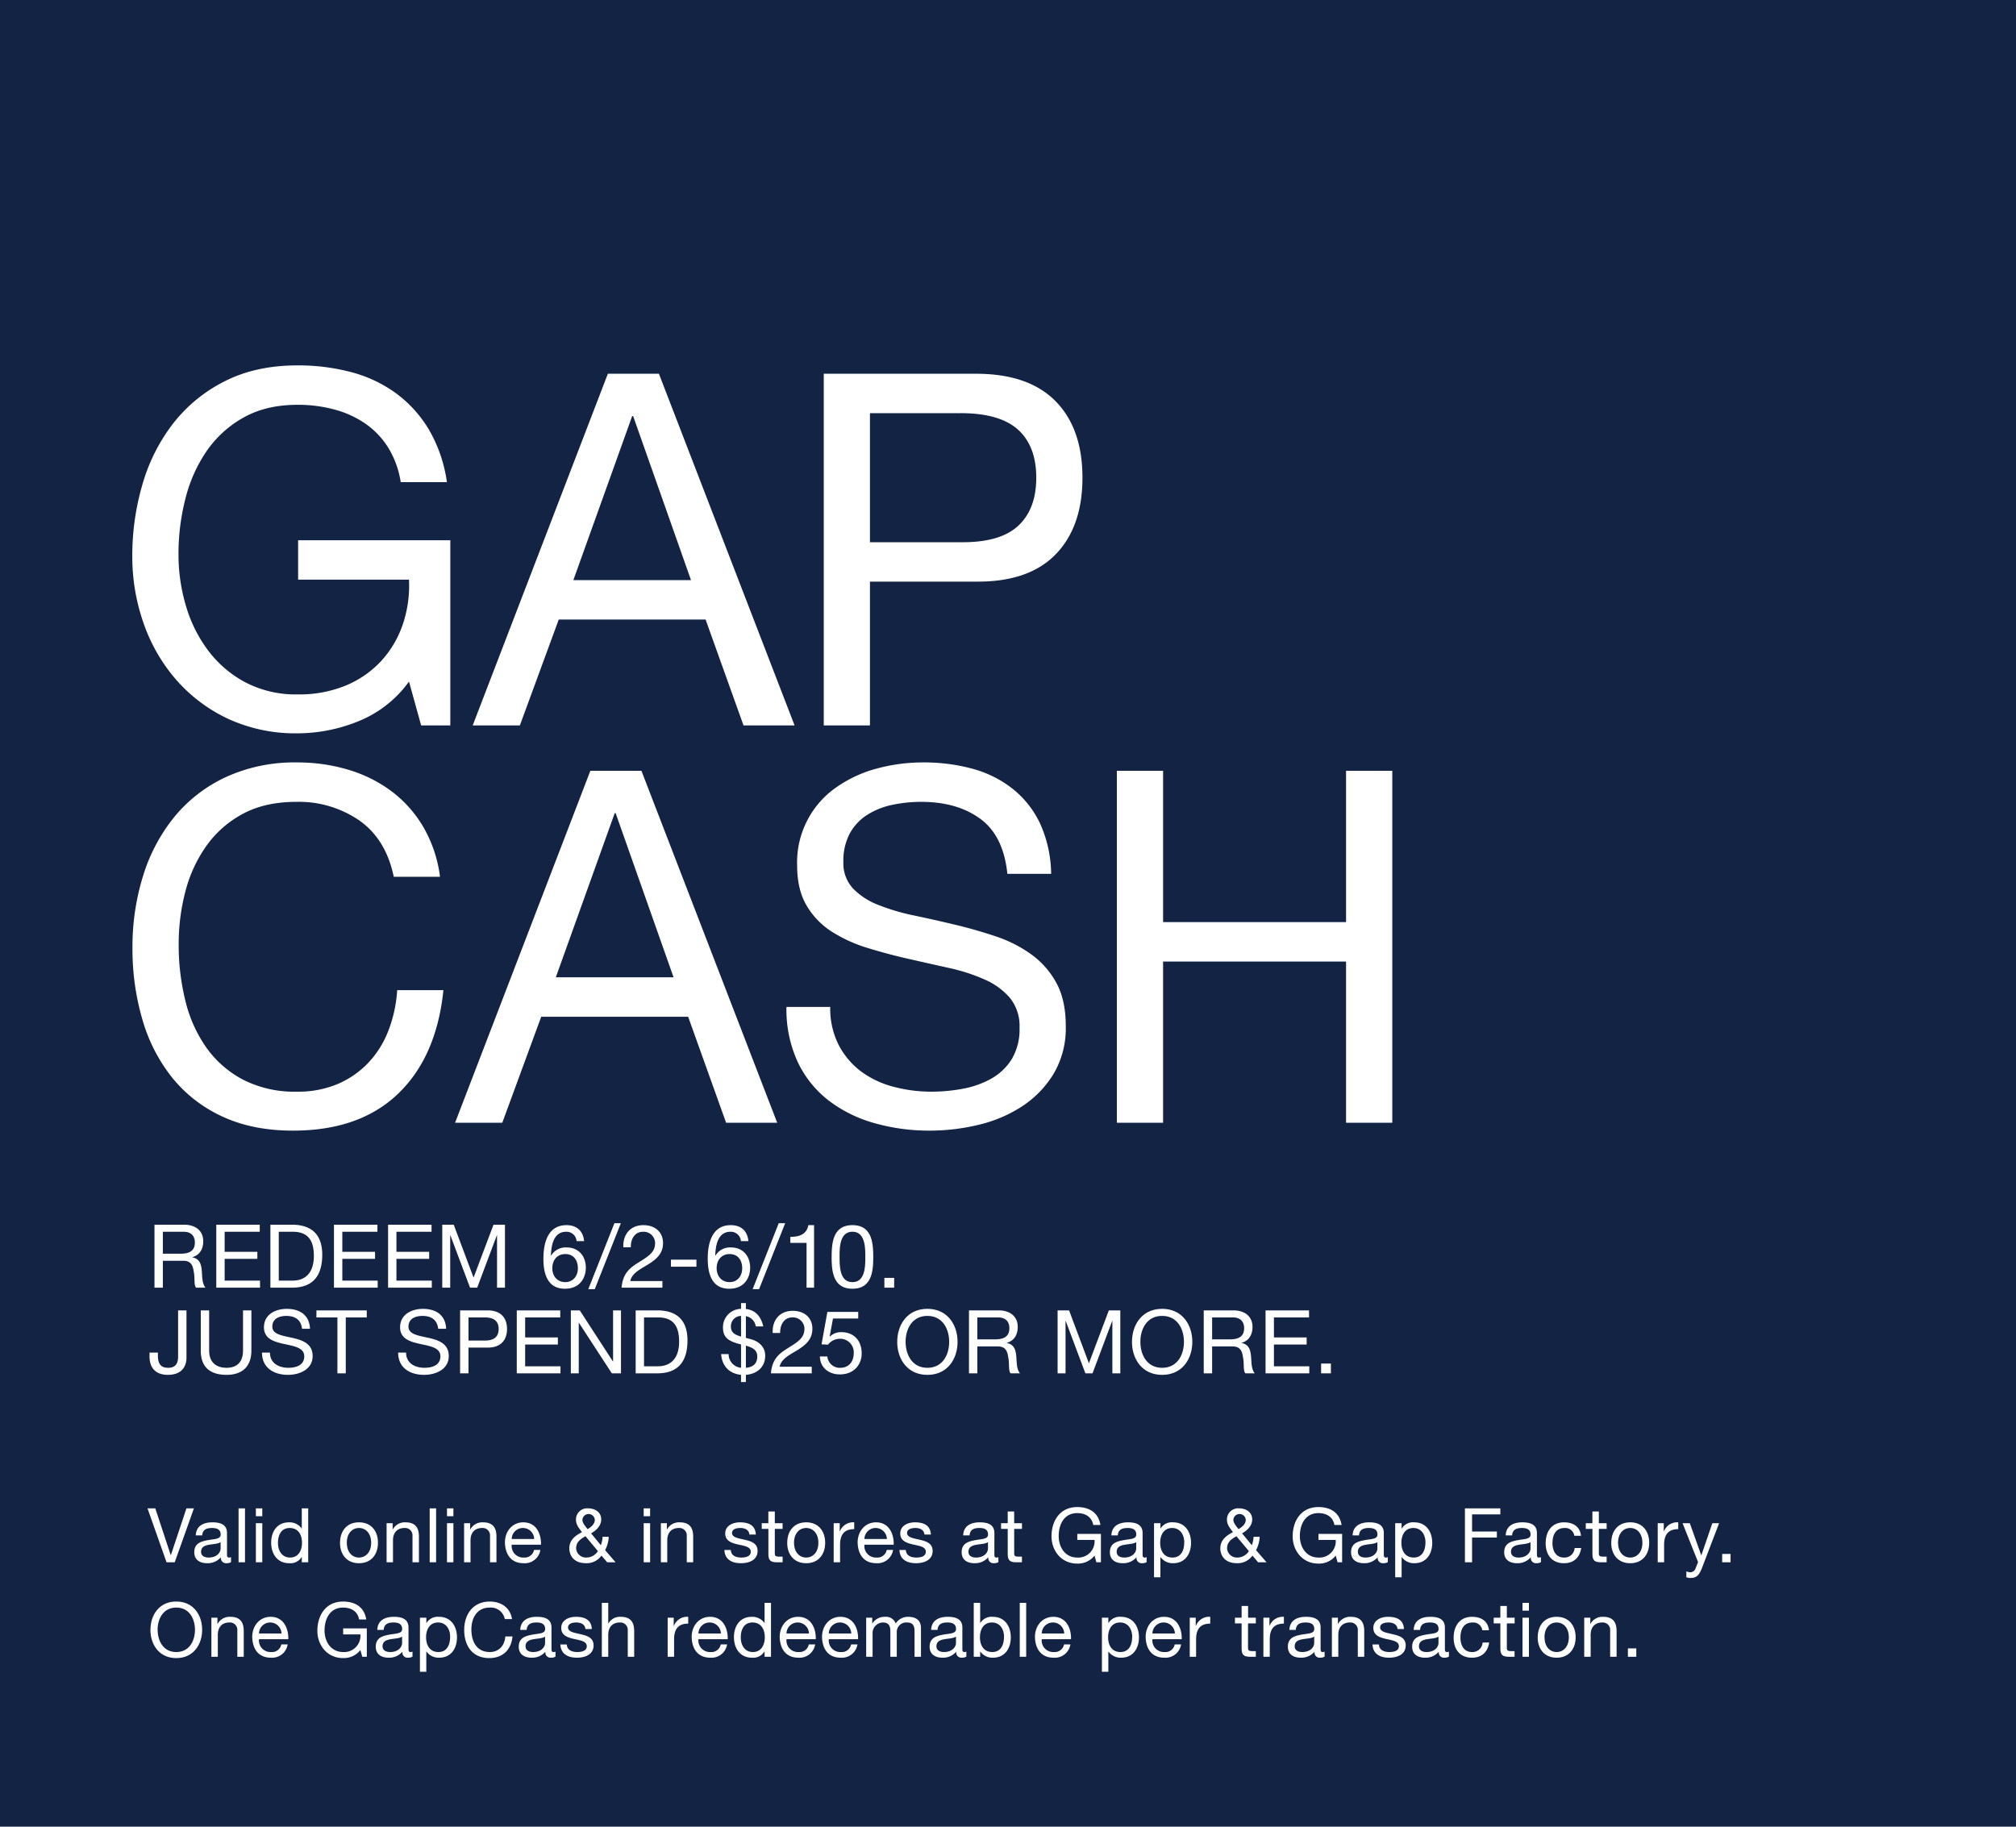 <svg id="_060218_ALL_GapCashR20_MOB_US.svg" data-name="060218_ALL_GapCashR20_MOB_US.svg" xmlns="http://www.w3.org/2000/svg" width="640" height="580" viewBox="0 0 640 580">
  <defs>
    <style>
      .cls-1 {
        fill: #122344;
      }

      .cls-2 {
        fill: #fff;
        fill-rule: evenodd;
      }
    </style>
  </defs>
  <rect class="cls-1" width="640" height="580"/>
  <g id="OUTLINE">
    <path id="Redeem_6_2-6_10._Just_spend_25_or_more._Valid_online_in_st" data-name="Redeem 6/2-6/10.  Just spend $25 or more.  Valid online &amp; in st" class="cls-2" d="M503.7,1210.07v-6.97h6.607c2.492,0,3.556,1.46,3.556,3.42,0,2.91-2.128,3.55-4.619,3.55H503.7Zm-2.659,10.78H503.7v-8.54h6.5c2.576,0,3.052,1.65,3.332,3.61,0.392,1.96-.028,4.12.728,4.93h2.968c-1.12-1.37-1.008-3.55-1.176-5.51-0.2-1.96-.672-3.67-3-4.12v-0.06c2.408-.67,3.472-2.66,3.472-5.06,0-3.2-2.324-5.24-6.076-5.24h-9.406v19.99Zm19.617,0h13.886v-2.24H523.317v-6.91H533.7v-2.24H523.317v-6.36H534.46v-2.24h-13.8v19.99Zm17.178,0H544.7c6.664,0,9.6-3.78,9.6-10.47,0-6.44-3.443-9.52-9.6-9.52h-6.859v19.99Zm2.66-17.75h4.479c4.9,0,6.663,2.88,6.663,7.64,0,7.37-4.9,7.87-6.719,7.87H540.5V1203.1Zm17.52,17.75H571.9v-2.24H560.676v-6.91h10.386v-2.24H560.676v-6.36h11.142v-2.24h-13.8v19.99Zm17.179,0h13.886v-2.24H577.854v-6.91h10.387v-2.24H577.854v-6.36H589v-2.24H575.2v19.99Zm17.206,0h2.52v-16.63h0.056l6.243,16.63h2.268l6.243-16.63h0.056v16.63h2.52v-19.99h-3.64l-6.327,16.8-6.3-16.8H592.4v19.99Zm39.055-10.67c2.716,0,4,2.05,4,4.51,0,2.35-1.427,4.4-4,4.4-2.6,0-4.116-1.96-4.116-4.43C627.34,1212.17,628.8,1210.18,631.456,1210.18Zm5.963-4.11c-0.28-3.22-2.324-5.07-5.6-5.07-5.655,0-7.307,5.18-7.307,10.64,0,4.17.952,9.55,6.831,9.55,5.011,0,6.635-3.78,6.635-6.67,0-3.66-2.268-6.44-6.075-6.44a5.389,5.389,0,0,0-4.956,2.61l-0.056-.06c0.112-3.05.756-7.53,4.816-7.53a3.182,3.182,0,0,1,3.331,2.97h2.38Zm1.347,15.26h2.044l8.287-20.95h-2.044Zm13.5-13.3c-0.084-2.38,1.092-4.93,3.864-4.93a3.617,3.617,0,0,1,3.835,3.58c0,2.75-1.708,3.98-5.067,6.05-2.8,1.74-5.18,3.42-5.571,8.12h12.962v-2.1H652.1c0.476-2.46,3.08-3.72,5.571-5.23,2.464-1.54,4.816-3.31,4.816-6.81,0-3.69-2.744-5.71-6.215-5.71-4.2,0-6.58,3-6.384,7.03h2.38Zm12.73,6.16h8.091v-2.24H665v2.24Zm18.626-4.01c2.716,0,4,2.05,4,4.51,0,2.35-1.428,4.4-4,4.4-2.6,0-4.115-1.96-4.115-4.43C679.512,1212.17,680.967,1210.18,683.627,1210.18Zm5.963-4.11c-0.28-3.22-2.323-5.07-5.6-5.07-5.655,0-7.307,5.18-7.307,10.64,0,4.17.952,9.55,6.831,9.55,5.011,0,6.635-3.78,6.635-6.67,0-3.66-2.267-6.44-6.075-6.44a5.387,5.387,0,0,0-4.955,2.61l-0.056-.06c0.112-3.05.756-7.53,4.815-7.53a3.183,3.183,0,0,1,3.332,2.97h2.379Zm1.347,15.26h2.044l8.287-20.95h-2.044Zm19.5-20.33h-1.82c-0.532,3-3,3.72-5.711,3.72v1.91h5.151v14.22h2.38V1201Zm5.577,10.11c0,4.37.392,10.08,6.607,10.08s6.607-5.71,6.607-10.08c0-4.4-.391-10.11-6.607-10.11S716.016,1206.71,716.016,1211.11Zm2.52-.03c0-2.94.028-7.98,4.087-7.98s4.088,5.04,4.088,7.98c0,2.97-.028,8.01-4.088,8.01S718.536,1214.05,718.536,1211.08Zm14.225,9.77h3.108v-3.11h-3.108v3.11ZM511.2,1228.06h-2.659v14.62c0,2.21-.756,3.61-3.192,3.61-2.6,0-3.22-1.65-3.22-3.98v-0.84h-2.659v1.23c0,3.76,2.1,5.83,5.823,5.83,4.479,0,5.907-2.75,5.907-5.46v-15.01Zm20.608,0h-2.659v12.77c0,3.53-1.848,5.46-5.208,5.46-3.527,0-5.543-1.93-5.543-5.46v-12.77h-2.66v12.77c0,5.32,3.052,7.7,8.2,7.7,4.984,0,7.867-2.66,7.867-7.7v-12.77Zm18.6,5.85c-0.168-4.39-3.276-6.33-7.363-6.33-3.64,0-7.251,1.8-7.251,5.86,0,3.66,3.219,4.59,6.411,5.29s6.383,1.17,6.383,3.92c0,2.88-2.659,3.64-5.067,3.64-3.024,0-5.823-1.46-5.823-4.82h-2.52c0,4.87,3.779,7.06,8.259,7.06,3.639,0,7.811-1.71,7.811-5.97,0-3.92-3.192-5.04-6.383-5.76-3.22-.73-6.411-1.1-6.411-3.56,0-2.6,2.239-3.42,4.479-3.42,2.744,0,4.647,1.24,4.955,4.09h2.52Zm8.7,14.14h2.66V1230.3h6.663v-2.24H552.453v2.24h6.663v17.75Zm34.52-14.14c-0.168-4.39-3.276-6.33-7.364-6.33-3.639,0-7.251,1.8-7.251,5.86,0,3.66,3.22,4.59,6.412,5.29s6.383,1.17,6.383,3.92c0,2.88-2.66,3.64-5.068,3.64-3.023,0-5.823-1.46-5.823-4.82h-2.52c0,4.87,3.78,7.06,8.259,7.06,3.64,0,7.811-1.71,7.811-5.97,0-3.92-3.191-5.04-6.383-5.76-3.219-.73-6.411-1.1-6.411-3.56,0-2.6,2.24-3.42,4.479-3.42,2.744,0,4.648,1.24,4.956,4.09h2.52Zm4.44,14.14h2.659v-8.17h6.1c3.975,0.02,6.131-2.22,6.131-5.91s-2.156-5.91-6.131-5.91h-8.763v19.99Zm2.659-17.75h5.208c3,0,4.367,1.29,4.367,3.67s-1.372,3.69-4.367,3.67h-5.208v-7.34Zm15.32,17.75h13.886v-2.24H618.715v-6.91H629.1v-2.24H618.715v-6.36h11.142v-2.24h-13.8v19.99Zm17.164,0h2.52v-16.04h0.056l10.443,16.04h2.911v-19.99H646.63v16.21h-0.056l-10.527-16.21h-2.828v19.99Zm20.58,0h6.859c6.664,0,9.6-3.78,9.6-10.47,0-6.44-3.443-9.52-9.6-9.52H653.8v19.99Zm2.66-17.75h4.479c4.9,0,6.664,2.88,6.664,7.64,0,7.37-4.9,7.87-6.72,7.87h-4.423V1230.3Zm30.8,6.08c-1.876-.56-3.219-1.18-3.219-3.17a3.263,3.263,0,0,1,3.219-3.39v6.56Zm1.54,2.88c2.044,0.59,3.611,1.32,3.611,3.44,0,2.41-1.511,3.42-3.611,3.59v-7.03Zm-7.867,2.69c0.308,3.86,2.66,6.21,6.327,6.58v2.29h1.54v-2.29c3.555-.28,6.131-2.47,6.131-6.08,0-3.44-3.023-4.84-4.451-5.21l-1.68-.44v-6.89a3.779,3.779,0,0,1,3.136,3.25h2.379c-0.728-3.22-2.491-5.18-5.515-5.55v-1.87h-1.54v1.84a5.822,5.822,0,0,0-5.739,5.88c0,3.28,1.792,4.46,5.739,5.41v7.42a4.363,4.363,0,0,1-3.947-4.34h-2.38Zm18.752-6.72c-0.084-2.38,1.092-4.93,3.864-4.93a3.617,3.617,0,0,1,3.835,3.58c0,2.75-1.708,3.98-5.067,6.05-2.8,1.74-5.18,3.42-5.572,8.12H709.7v-2.1H699.512c0.476-2.46,3.08-3.72,5.571-5.23,2.464-1.54,4.816-3.31,4.816-6.81,0-3.69-2.744-5.71-6.216-5.71-4.2,0-6.579,3-6.383,7.03h2.38Zm24.783-6.69h-9.8l-1.848,10.3,2.044,0.11a4.757,4.757,0,0,1,3.695-1.87,4.294,4.294,0,0,1,4.48,4.5c0,3.17-1.932,4.71-4.2,4.71a3.908,3.908,0,0,1-4.171-3.59h-2.38c0.084,3.59,2.884,5.69,6.327,5.69,4.62,0,6.943-3.25,6.943-6.61,0-4.54-2.883-6.8-6.411-6.8a5.014,5.014,0,0,0-3.7,1.42l-0.056-.05,1.064-5.71h8.007v-2.1Zm12.374,9.52c0,5.43,3.22,10.47,9.575,10.47s9.575-5.04,9.575-10.47-3.22-10.48-9.575-10.48S736.837,1232.62,736.837,1238.06Zm2.66,0c0-4.04,2.043-8.24,6.915-8.24s6.915,4.2,6.915,8.24-2.044,8.23-6.915,8.23S739.5,1242.09,739.5,1238.06Zm22.778-.79v-6.97h6.607c2.491,0,3.555,1.46,3.555,3.42,0,2.91-2.127,3.55-4.619,3.55h-5.543Zm-2.66,10.78h2.66v-8.54h6.5c2.575,0,3.051,1.65,3.331,3.61,0.392,1.96-.028,4.12.728,4.93H775.8c-1.12-1.37-1.008-3.55-1.176-5.51-0.2-1.96-.672-3.67-3-4.12v-0.06c2.408-.67,3.472-2.66,3.472-5.06,0-3.2-2.324-5.24-6.075-5.24h-9.407v19.99Zm28.136,0h2.52v-16.63h0.056l6.243,16.63h2.268l6.243-16.63h0.056v16.63h2.52v-19.99h-3.64l-6.327,16.8-6.3-16.8h-3.64v19.99Zm23.615-9.99c0,5.43,3.22,10.47,9.575,10.47s9.575-5.04,9.575-10.47-3.22-10.48-9.575-10.48S811.366,1232.62,811.366,1238.06Zm2.66,0c0-4.04,2.044-8.24,6.915-8.24s6.915,4.2,6.915,8.24-2.044,8.23-6.915,8.23S814.026,1242.09,814.026,1238.06Zm22.778-.79v-6.97h6.607c2.492,0,3.555,1.46,3.555,3.42,0,2.91-2.127,3.55-4.619,3.55H836.8Zm-2.66,10.78h2.66v-8.54h6.5c2.576,0,3.052,1.65,3.332,3.61,0.391,1.96-.028,4.12.727,4.93h2.968c-1.12-1.37-1.008-3.55-1.176-5.51-0.2-1.96-.672-3.67-3-4.12v-0.06c2.407-.67,3.471-2.66,3.471-5.06,0-3.2-2.324-5.24-6.075-5.24h-9.407v19.99Zm19.617,0h13.887v-2.24H856.421v-6.91h10.387v-2.24H856.421v-6.36h11.143v-2.24h-13.8v19.99Zm17.643,0h3.108v-3.11H871.4v3.11Zm-357.836,42.87h-2.376l-4.943,14.85H506.2l-4.9-14.85h-2.472l6.048,17.13h2.592Zm8.461,12.81c0,1.13-1.1,2.81-3.792,2.81-1.248,0-2.4-.48-2.4-1.82,0-1.52,1.152-2,2.5-2.24,1.368-.24,2.9-0.26,3.7-0.84v2.09Zm3.312,2.69a1.666,1.666,0,0,1-.624.12c-0.648,0-.648-0.43-0.648-1.39v-6.39c0-2.9-2.424-3.4-4.656-3.4-2.76,0-5.136,1.08-5.256,4.15h2.04c0.1-1.83,1.368-2.35,3.1-2.35,1.3,0,2.76.28,2.76,2.06,0,1.54-1.92,1.39-4.176,1.82-2.112.41-4.2,1.01-4.2,3.82,0,2.47,1.848,3.48,4.1,3.48a5.506,5.506,0,0,0,4.368-1.92,1.632,1.632,0,0,0,1.728,1.92,2.713,2.713,0,0,0,1.464-.34v-1.58Zm2.4,1.63h2.04v-17.13h-2.04v17.13Zm5.49,0h2.04v-12.41h-2.04v12.41Zm2.04-17.13h-2.04v2.49h2.04v-2.49Zm14.574,0h-2.04v6.38H547.76a4.758,4.758,0,0,0-4.008-1.94c-3.792,0-5.663,2.95-5.663,6.45s1.895,6.53,5.711,6.53a4.174,4.174,0,0,0,3.96-1.97h0.048v1.68h2.04v-17.13Zm-9.6,11.04c0-2.43.936-4.8,3.72-4.8,2.808,0,3.912,2.25,3.912,4.7,0,2.33-1.056,4.68-3.792,4.68C541.448,1306.54,540.248,1304.28,540.248,1301.96Zm19.7-.1c0,3.62,2.087,6.48,6.023,6.48s6.024-2.86,6.024-6.48c0-3.65-2.088-6.5-6.024-6.5S559.95,1298.21,559.95,1301.86Zm2.159,0c0-3.02,1.728-4.7,3.864-4.7s3.864,1.68,3.864,4.7c0,3-1.728,4.68-3.864,4.68S562.109,1304.86,562.109,1301.86Zm12.618,6.19h2.04v-7.01c0-2.23,1.2-3.88,3.672-3.88a2.333,2.333,0,0,1,2.519,2.49v8.4H585v-8.16c0-2.66-1.008-4.53-4.271-4.53a4.325,4.325,0,0,0-4.032,2.25h-0.048v-1.97h-1.92v12.41Zm13.69,0h2.04v-17.13h-2.04v17.13Zm5.49,0h2.04v-12.41h-2.04v12.41Zm2.04-17.13h-2.04v2.49h2.04v-2.49Zm3.395,17.13h2.04v-7.01c0-2.23,1.2-3.88,3.672-3.88a2.334,2.334,0,0,1,2.52,2.49v8.4h2.04v-8.16c0-2.66-1.008-4.53-4.272-4.53a4.325,4.325,0,0,0-4.032,2.25h-0.048v-1.97h-1.92v12.41Zm22.2-3.93a2.994,2.994,0,0,1-3.216,2.42,3.655,3.655,0,0,1-3.864-4.08h9.288c0.12-3-1.224-7.1-5.616-7.1-3.384,0-5.832,2.73-5.832,6.45,0.12,3.79,1.992,6.53,5.952,6.53a5,5,0,0,0,5.3-4.22h-2.016Zm-7.08-3.46a3.528,3.528,0,0,1,3.552-3.5,3.57,3.57,0,0,1,3.576,3.5h-7.128Zm27.357,3.84a4.308,4.308,0,0,1-3.648,2.04,3.11,3.11,0,0,1-3.264-2.9c0-2.04,1.368-2.96,2.976-3.87Zm2.952,3.55h2.664l-3.336-3.86a9.7,9.7,0,0,0,1.152-4.23h-1.944a9.07,9.07,0,0,1-.552,2.67l-3.1-3.77c1.656-.94,3.216-2.4,3.216-4.44,0-2.33-2.016-3.5-4.152-3.5a3.547,3.547,0,0,0-3.864,3.52c0,1.76.936,2.67,1.9,4.04-2.184,1.15-4.008,2.49-4.008,5.18,0,1.39.72,4.68,5.352,4.68a5.755,5.755,0,0,0,4.848-2.42Zm-6.216-10.53c-0.744-.94-1.656-1.95-1.656-2.98a1.974,1.974,0,0,1,3.936,0C640.836,1295.98,639.54,1296.89,638.556,1297.52Zm17.8,10.53h2.04v-12.41h-2.04v12.41Zm2.04-17.13h-2.04v2.49h2.04v-2.49Zm3.4,17.13h2.04v-7.01c0-2.23,1.2-3.88,3.672-3.88a2.334,2.334,0,0,1,2.52,2.49v8.4h2.04v-8.16c0-2.66-1.008-4.53-4.272-4.53a4.325,4.325,0,0,0-4.032,2.25h-0.048v-1.97H661.8v12.41Zm20.182-3.91c0.12,3.07,2.472,4.2,5.255,4.2,2.52,0,5.28-.96,5.28-3.91,0-2.4-2.016-3.07-4.056-3.53-1.9-.46-4.055-0.7-4.055-2.16,0-1.25,1.415-1.58,2.639-1.58,1.344,0,2.736.5,2.88,2.08h2.04c-0.168-3.02-2.352-3.88-5.088-3.88-2.16,0-4.631,1.03-4.631,3.52,0,2.38,2.04,3.05,4.055,3.51,2.04,0.45,4.056.72,4.056,2.3,0,1.56-1.728,1.85-3,1.85-1.68,0-3.263-.58-3.335-2.4h-2.04Zm15.994-12.22h-2.04v3.72H693.82v1.8h2.112v7.9c0,2.28.84,2.71,2.952,2.71h1.56v-1.8h-0.936c-1.272,0-1.536-.17-1.536-1.1v-7.71h2.472v-1.8h-2.472v-3.72Zm3.947,9.94c0,3.62,2.088,6.48,6.024,6.48s6.023-2.86,6.023-6.48c0-3.65-2.087-6.5-6.023-6.5S701.919,1298.21,701.919,1301.86Zm2.16,0c0-3.02,1.728-4.7,3.864-4.7s3.864,1.68,3.864,4.7c0,3-1.728,4.68-3.864,4.68S704.079,1304.86,704.079,1301.86Zm12.581,6.19h2.04v-5.52c0-3.14,1.2-5.01,4.488-5.01v-2.16a4.5,4.5,0,0,0-4.56,2.9H718.58v-2.62h-1.92v12.41Zm16.854-3.93a2.994,2.994,0,0,1-3.216,2.42,3.655,3.655,0,0,1-3.864-4.08h9.288c0.12-3-1.224-7.1-5.616-7.1-3.384,0-5.832,2.73-5.832,6.45,0.12,3.79,1.992,6.53,5.952,6.53a5,5,0,0,0,5.3-4.22h-2.016Zm-7.08-3.46a3.528,3.528,0,0,1,3.552-3.5,3.57,3.57,0,0,1,3.576,3.5h-7.128Zm11.113,3.48c0.12,3.07,2.472,4.2,5.255,4.2,2.52,0,5.28-.96,5.28-3.91,0-2.4-2.016-3.07-4.056-3.53-1.9-.46-4.055-0.7-4.055-2.16,0-1.25,1.415-1.58,2.639-1.58,1.344,0,2.736.5,2.88,2.08h2.04c-0.168-3.02-2.352-3.88-5.088-3.88-2.159,0-4.631,1.03-4.631,3.52,0,2.38,2.04,3.05,4.055,3.51,2.04,0.45,4.056.72,4.056,2.3,0,1.56-1.728,1.85-3,1.85-1.68,0-3.263-.58-3.335-2.4h-2.04Zm28.1-.41c0,1.13-1.1,2.81-3.792,2.81-1.248,0-2.4-.48-2.4-1.82,0-1.52,1.152-2,2.5-2.24,1.368-.24,2.9-0.26,3.7-0.84v2.09Zm3.312,2.69a1.666,1.666,0,0,1-.624.12c-0.648,0-.648-0.43-0.648-1.39v-6.39c0-2.9-2.424-3.4-4.656-3.4-2.76,0-5.136,1.08-5.256,4.15h2.04c0.1-1.83,1.368-2.35,3.1-2.35,1.3,0,2.76.28,2.76,2.06,0,1.54-1.92,1.39-4.176,1.82-2.112.41-4.2,1.01-4.2,3.82,0,2.47,1.848,3.48,4.1,3.48a5.506,5.506,0,0,0,4.368-1.92,1.632,1.632,0,0,0,1.728,1.92,2.713,2.713,0,0,0,1.464-.34v-1.58Zm5-14.5h-2.04v3.72h-2.112v1.8h2.112v7.9c0,2.28.84,2.71,2.952,2.71h1.56v-1.8H775.5c-1.272,0-1.536-.17-1.536-1.1v-7.71h2.472v-1.8H773.96v-3.72Zm26.109,16.13h1.44v-9.02H794v1.92h5.472a5.16,5.16,0,0,1-5.5,5.59c-3.815,0-5.879-3.26-5.879-6.84,0-3.67,1.728-7.27,5.879-7.27,2.544,0,4.632,1.17,5.088,3.77h2.28c-0.648-4.01-3.624-5.69-7.368-5.69-5.423,0-8.159,4.32-8.159,9.31,0,4.46,3.048,8.64,8.159,8.64a6.7,6.7,0,0,0,5.5-2.54Zm12.631-4.32c0,1.13-1.1,2.81-3.791,2.81-1.248,0-2.4-.48-2.4-1.82,0-1.52,1.152-2,2.5-2.24,1.368-.24,2.9-0.26,3.7-0.84v2.09Zm3.312,2.69a1.666,1.666,0,0,1-.624.12c-0.648,0-.648-0.43-0.648-1.39v-6.39c0-2.9-2.424-3.4-4.655-3.4-2.76,0-5.136,1.08-5.256,4.15h2.04c0.1-1.83,1.368-2.35,3.1-2.35,1.3,0,2.759.28,2.759,2.06,0,1.54-1.919,1.39-4.175,1.82-2.112.41-4.2,1.01-4.2,3.82,0,2.47,1.848,3.48,4.1,3.48a5.5,5.5,0,0,0,4.367-1.92,1.632,1.632,0,0,0,1.728,1.92,2.713,2.713,0,0,0,1.464-.34v-1.58Zm11.943-4.68c0,2.42-.936,4.8-3.72,4.8-2.807,0-3.911-2.26-3.911-4.7,0-2.33,1.056-4.68,3.791-4.68C826.755,1297.16,827.955,1299.41,827.955,1301.74Zm-9.6,11.06h2.04v-6.4h0.048a4.756,4.756,0,0,0,4.007,1.94c3.792,0,5.664-2.95,5.664-6.46s-1.9-6.52-5.712-6.52a4.184,4.184,0,0,0-3.959,1.96H820.4v-1.68h-2.04v17.16Zm30.116-8.3a4.308,4.308,0,0,1-3.648,2.04,3.11,3.11,0,0,1-3.263-2.9c0-2.04,1.368-2.96,2.975-3.87Zm2.952,3.55h2.664l-3.336-3.86a9.7,9.7,0,0,0,1.152-4.23H849.96a9.07,9.07,0,0,1-.552,2.67l-3.1-3.77c1.656-.94,3.216-2.4,3.216-4.44,0-2.33-2.016-3.5-4.152-3.5a3.546,3.546,0,0,0-3.863,3.52c0,1.76.936,2.67,1.9,4.04-2.184,1.15-4.008,2.49-4.008,5.18,0,1.39.72,4.68,5.351,4.68a5.755,5.755,0,0,0,4.848-2.42Zm-6.216-10.53c-0.743-.94-1.655-1.95-1.655-2.98a1.973,1.973,0,0,1,3.935,0C847.488,1295.98,846.192,1296.89,845.208,1297.52Zm31.437,10.53h1.44v-9.02h-7.512v1.92h5.472a5.16,5.16,0,0,1-5.5,5.59c-3.816,0-5.879-3.26-5.879-6.84,0-3.67,1.728-7.27,5.879-7.27,2.544,0,4.632,1.17,5.088,3.77h2.28c-0.648-4.01-3.624-5.69-7.368-5.69-5.423,0-8.159,4.32-8.159,9.31,0,4.46,3.048,8.64,8.159,8.64a6.7,6.7,0,0,0,5.5-2.54Zm12.631-4.32c0,1.13-1.1,2.81-3.791,2.81-1.248,0-2.4-.48-2.4-1.82,0-1.52,1.152-2,2.5-2.24,1.367-.24,2.9-0.26,3.695-0.84v2.09Zm3.312,2.69a1.666,1.666,0,0,1-.624.12c-0.648,0-.648-0.43-0.648-1.39v-6.39c0-2.9-2.424-3.4-4.656-3.4-2.759,0-5.135,1.08-5.255,4.15h2.04c0.1-1.83,1.368-2.35,3.095-2.35,1.3,0,2.76.28,2.76,2.06,0,1.54-1.92,1.39-4.175,1.82-2.112.41-4.2,1.01-4.2,3.82,0,2.47,1.848,3.48,4.1,3.48a5.505,5.505,0,0,0,4.367-1.92,1.632,1.632,0,0,0,1.728,1.92,2.713,2.713,0,0,0,1.464-.34v-1.58Zm11.943-4.68c0,2.42-.936,4.8-3.72,4.8-2.808,0-3.912-2.26-3.912-4.7,0-2.33,1.056-4.68,3.792-4.68C903.331,1297.16,904.531,1299.41,904.531,1301.74Zm-9.6,11.06h2.039v-6.4h0.048a4.758,4.758,0,0,0,4.008,1.94c3.792,0,5.664-2.95,5.664-6.46s-1.9-6.52-5.712-6.52a4.186,4.186,0,0,0-3.96,1.96h-0.048v-1.68h-2.039v17.16Zm22.125-4.75h2.279v-7.85h7.872v-1.92h-7.872v-5.44h8.976v-1.92H917.057v17.13Zm20.827-4.32c0,1.13-1.1,2.81-3.792,2.81-1.248,0-2.4-.48-2.4-1.82,0-1.52,1.152-2,2.5-2.24,1.368-.24,2.9-0.26,3.7-0.84v2.09Zm3.312,2.69a1.666,1.666,0,0,1-.624.12c-0.648,0-.648-0.43-0.648-1.39v-6.39c0-2.9-2.424-3.4-4.656-3.4-2.76,0-5.136,1.08-5.256,4.15h2.04c0.1-1.83,1.368-2.35,3.1-2.35,1.3,0,2.76.28,2.76,2.06,0,1.54-1.92,1.39-4.176,1.82-2.112.41-4.2,1.01-4.2,3.82,0,2.47,1.848,3.48,4.1,3.48a5.506,5.506,0,0,0,4.368-1.92,1.632,1.632,0,0,0,1.728,1.92,2.713,2.713,0,0,0,1.464-.34v-1.58Zm12.713-6.79c-0.288-2.95-2.544-4.27-5.352-4.27-3.935,0-5.855,2.92-5.855,6.64,0,3.7,2.016,6.34,5.807,6.34,3.12,0,5.016-1.8,5.472-4.82h-2.088a3.206,3.206,0,0,1-3.408,3.02c-2.592,0-3.623-2.26-3.623-4.54,0-2.52.912-4.84,3.863-4.84a2.887,2.887,0,0,1,3.072,2.47h2.112Zm5.663-7.71h-2.04v3.72H955.42v1.8h2.112v7.9c0,2.28.84,2.71,2.952,2.71h1.559v-1.8h-0.936c-1.271,0-1.535-.17-1.535-1.1v-7.71h2.471v-1.8h-2.471v-3.72Zm3.946,9.94c0,3.62,2.088,6.48,6.024,6.48s6.024-2.86,6.024-6.48c0-3.65-2.088-6.5-6.024-6.5S963.518,1298.21,963.518,1301.86Zm2.16,0c0-3.02,1.728-4.7,3.864-4.7s3.864,1.68,3.864,4.7c0,3-1.728,4.68-3.864,4.68S965.678,1304.86,965.678,1301.86Zm12.582,6.19h2.04v-5.52c0-3.14,1.2-5.01,4.487-5.01v-2.16a4.5,4.5,0,0,0-4.559,2.9H980.18v-2.62h-1.92v12.41Zm19.5-12.41H995.6l-3.479,10.16h-0.048l-3.624-10.16h-2.3l4.92,12.34-0.84,2.11a1.764,1.764,0,0,1-1.68,1.13,4.178,4.178,0,0,1-1.2-.29v1.87a4.019,4.019,0,0,0,1.416.22c1.824,0,2.664-.89,3.6-3.31Zm0.976,12.41h2.664v-2.66h-2.664v2.66Zm-498.967,21.43c0,4.66,2.76,8.98,8.208,8.98s8.207-4.32,8.207-8.98-2.76-8.97-8.207-8.97S499.769,1324.83,499.769,1329.48Zm2.28,0c0-3.45,1.752-7.05,5.928-7.05s5.927,3.6,5.927,7.05-1.752,7.06-5.927,7.06S502.049,1332.94,502.049,1329.48Zm17.073,8.57h2.04v-7.01c0-2.23,1.2-3.88,3.672-3.88a2.334,2.334,0,0,1,2.52,2.49v8.4h2.04v-8.16c0-2.66-1.008-4.53-4.272-4.53a4.325,4.325,0,0,0-4.032,2.25h-0.048v-1.97h-1.92v12.41Zm22.2-3.93a2.994,2.994,0,0,1-3.216,2.42,3.655,3.655,0,0,1-3.864-4.08h9.288c0.12-3-1.224-7.1-5.616-7.1-3.384,0-5.832,2.73-5.832,6.45,0.12,3.79,1.992,6.53,5.952,6.53a5,5,0,0,0,5.3-4.22h-2.016Zm-7.08-3.46a3.528,3.528,0,0,1,3.552-3.5,3.57,3.57,0,0,1,3.576,3.5h-7.128Zm32.781,7.39h1.44v-9.02h-7.512v1.92h5.472a5.16,5.16,0,0,1-5.5,5.59c-3.816,0-5.88-3.26-5.88-6.84,0-3.67,1.728-7.27,5.88-7.27,2.544,0,4.632,1.17,5.088,3.77h2.28c-0.648-4.01-3.624-5.69-7.368-5.69-5.424,0-8.16,4.32-8.16,9.31,0,4.46,3.048,8.64,8.16,8.64a6.7,6.7,0,0,0,5.5-2.54Zm12.631-4.32c0,1.13-1.1,2.81-3.792,2.81-1.248,0-2.4-.48-2.4-1.82,0-1.52,1.152-2,2.5-2.24,1.368-.24,2.9-0.26,3.7-0.84v2.09Zm3.312,2.69a1.666,1.666,0,0,1-.624.12c-0.648,0-.648-0.43-0.648-1.39v-6.39c0-2.9-2.424-3.4-4.656-3.4-2.76,0-5.136,1.08-5.256,4.15h2.04c0.1-1.83,1.368-2.35,3.1-2.35,1.3,0,2.76.28,2.76,2.06,0,1.54-1.92,1.39-4.176,1.82-2.112.41-4.2,1.01-4.2,3.82,0,2.47,1.848,3.48,4.1,3.48a5.506,5.506,0,0,0,4.368-1.92,1.632,1.632,0,0,0,1.728,1.92,2.713,2.713,0,0,0,1.464-.34v-1.58Zm11.943-4.68c0,2.42-.936,4.8-3.72,4.8-2.808,0-3.912-2.26-3.912-4.7,0-2.33,1.056-4.68,3.792-4.68C593.71,1327.16,594.91,1329.41,594.91,1331.74Zm-9.6,11.06h2.04v-6.4H587.4a4.758,4.758,0,0,0,4.008,1.94c3.792,0,5.664-2.95,5.664-6.46s-1.9-6.52-5.712-6.52a4.186,4.186,0,0,0-3.96,1.96H587.35v-1.68h-2.04v17.16Zm29.237-16.72c-0.528-3.65-3.48-5.57-7.056-5.57-5.28,0-8.112,4.05-8.112,9.02,0,4.99,2.592,8.93,7.92,8.93,4.32,0,6.984-2.59,7.416-6.86h-2.28c-0.216,2.83-1.944,4.94-4.944,4.94-4.1,0-5.832-3.26-5.832-7.18,0-3.57,1.728-6.93,5.808-6.93a4.511,4.511,0,0,1,4.8,3.65h2.28Zm10.5,7.65c0,1.13-1.1,2.81-3.792,2.81-1.248,0-2.4-.48-2.4-1.82,0-1.52,1.152-2,2.5-2.24,1.368-.24,2.9-0.26,3.7-0.84v2.09Zm3.312,2.69a1.666,1.666,0,0,1-.624.12c-0.648,0-.648-0.43-0.648-1.39v-6.39c0-2.9-2.424-3.4-4.656-3.4-2.76,0-5.136,1.08-5.256,4.15h2.04c0.1-1.83,1.368-2.35,3.1-2.35,1.3,0,2.76.28,2.76,2.06,0,1.54-1.92,1.39-4.176,1.82-2.112.41-4.2,1.01-4.2,3.82,0,2.47,1.848,3.48,4.1,3.48a5.506,5.506,0,0,0,4.368-1.92,1.632,1.632,0,0,0,1.728,1.92,2.713,2.713,0,0,0,1.464-.34v-1.58Zm1.559-2.28c0.12,3.07,2.471,4.2,5.255,4.2,2.52,0,5.28-.96,5.28-3.91,0-2.4-2.016-3.07-4.056-3.53-1.9-.46-4.056-0.7-4.056-2.16,0-1.25,1.416-1.58,2.64-1.58,1.344,0,2.736.5,2.88,2.08h2.04c-0.168-3.02-2.352-3.88-5.088-3.88-2.16,0-4.631,1.03-4.631,3.52,0,2.38,2.039,3.05,4.055,3.51,2.04,0.45,4.056.72,4.056,2.3,0,1.56-1.728,1.85-3,1.85-1.68,0-3.264-.58-3.336-2.4h-2.039Zm13.152,3.91h2.04v-7.01c0-2.23,1.2-3.88,3.672-3.88a2.334,2.334,0,0,1,2.52,2.49v8.4h2.04v-8.16c0-2.66-1.008-4.53-4.272-4.53a4.2,4.2,0,0,0-3.912,2.11h-0.048v-6.55h-2.04v17.13Zm20.9,0h2.04v-5.52c0-3.14,1.2-5.01,4.488-5.01v-2.16a4.5,4.5,0,0,0-4.56,2.9h-0.048v-2.62h-1.92v12.41Zm16.854-3.93a2.994,2.994,0,0,1-3.216,2.42,3.655,3.655,0,0,1-3.864-4.08h9.287c0.12-3-1.223-7.1-5.615-7.1-3.384,0-5.832,2.73-5.832,6.45,0.12,3.79,1.992,6.53,5.952,6.53a5,5,0,0,0,5.3-4.22h-2.015Zm-7.08-3.46a3.528,3.528,0,0,1,3.552-3.5,3.57,3.57,0,0,1,3.576,3.5h-7.128Zm23.03-9.74h-2.04v6.38h-0.048a4.756,4.756,0,0,0-4.007-1.94c-3.792,0-5.664,2.95-5.664,6.45s1.9,6.53,5.712,6.53a4.173,4.173,0,0,0,3.959-1.97h0.048v1.68h2.04v-17.13Zm-9.6,11.04c0-2.43.936-4.8,3.72-4.8,2.807,0,3.911,2.25,3.911,4.7,0,2.33-1.056,4.68-3.791,4.68C688.372,1336.54,687.172,1334.28,687.172,1331.96Zm21.605,2.16a2.994,2.994,0,0,1-3.216,2.42,3.655,3.655,0,0,1-3.864-4.08h9.287c0.12-3-1.223-7.1-5.615-7.1-3.384,0-5.832,2.73-5.832,6.45,0.12,3.79,1.992,6.53,5.952,6.53a5,5,0,0,0,5.3-4.22h-2.015Zm-7.08-3.46a3.528,3.528,0,0,1,3.552-3.5,3.57,3.57,0,0,1,3.576,3.5H701.7Zm20.51,3.46a2.993,2.993,0,0,1-3.215,2.42,3.655,3.655,0,0,1-3.864-4.08h9.287c0.12-3-1.224-7.1-5.615-7.1-3.384,0-5.832,2.73-5.832,6.45,0.12,3.79,1.992,6.53,5.952,6.53a5,5,0,0,0,5.3-4.22h-2.016Zm-7.079-3.46a3.528,3.528,0,0,1,3.552-3.5,3.569,3.569,0,0,1,3.575,3.5h-7.127Zm11.856,7.39h2.04v-7.73a3.344,3.344,0,0,1,3.312-3.16c1.824,0,2.328,1.15,2.328,2.76v8.13h2.04v-7.73a3,3,0,0,1,3.24-3.16c1.992,0,2.4,1.22,2.4,2.76v8.13h2.04v-9.09c0-2.57-1.656-3.6-4.128-3.6a4.589,4.589,0,0,0-3.888,2.11,3.291,3.291,0,0,0-3.408-2.11,4.577,4.577,0,0,0-4.008,2.11H728.9v-1.83h-1.92v12.41Zm28.5-4.32c0,1.13-1.1,2.81-3.792,2.81-1.248,0-2.4-.48-2.4-1.82,0-1.52,1.152-2,2.5-2.24,1.368-.24,2.9-0.26,3.7-0.84v2.09Zm3.311,2.69a1.666,1.666,0,0,1-.624.12c-0.648,0-.648-0.43-0.648-1.39v-6.39c0-2.9-2.423-3.4-4.655-3.4-2.76,0-5.136,1.08-5.256,4.15h2.04c0.1-1.83,1.368-2.35,3.1-2.35,1.3,0,2.76.28,2.76,2.06,0,1.54-1.92,1.39-4.176,1.82-2.112.41-4.2,1.01-4.2,3.82,0,2.47,1.848,3.48,4.1,3.48a5.506,5.506,0,0,0,4.368-1.92,1.632,1.632,0,0,0,1.727,1.92,2.713,2.713,0,0,0,1.464-.34v-1.58Zm11.943-4.68c0,2.42-.936,4.8-3.72,4.8-2.807,0-3.911-2.26-3.911-4.7,0-2.33,1.056-4.68,3.791-4.68C769.543,1327.16,770.743,1329.41,770.743,1331.74Zm-9.6,6.31h2.04v-1.65h0.048a4.756,4.756,0,0,0,4.007,1.94c3.792,0,5.664-2.95,5.664-6.46s-1.9-6.52-5.712-6.52a4.185,4.185,0,0,0-3.959,1.96h-0.048v-6.4h-2.04v17.13Zm14.609,0h2.04v-17.13h-2.04v17.13Zm14.058-3.93a2.994,2.994,0,0,1-3.216,2.42,3.655,3.655,0,0,1-3.864-4.08h9.288c0.12-3-1.224-7.1-5.616-7.1-3.384,0-5.832,2.73-5.832,6.45,0.12,3.79,1.992,6.53,5.952,6.53a5,5,0,0,0,5.3-4.22h-2.016Zm-7.08-3.46a3.528,3.528,0,0,1,3.552-3.5,3.57,3.57,0,0,1,3.576,3.5h-7.128Zm28.7,1.08c0,2.42-.936,4.8-3.72,4.8-2.808,0-3.912-2.26-3.912-4.7,0-2.33,1.056-4.68,3.792-4.68C810.232,1327.16,811.432,1329.41,811.432,1331.74Zm-9.6,11.06h2.04v-6.4h0.048a4.758,4.758,0,0,0,4.008,1.94c3.792,0,5.664-2.95,5.664-6.46s-1.9-6.52-5.712-6.52a4.186,4.186,0,0,0-3.96,1.96h-0.048v-1.68h-2.04v17.16Zm23.122-8.68a2.994,2.994,0,0,1-3.216,2.42,3.655,3.655,0,0,1-3.864-4.08h9.288c0.12-3-1.224-7.1-5.616-7.1-3.384,0-5.832,2.73-5.832,6.45,0.12,3.79,1.992,6.53,5.952,6.53a5,5,0,0,0,5.3-4.22h-2.016Zm-7.08-3.46a3.528,3.528,0,0,1,3.552-3.5,3.57,3.57,0,0,1,3.576,3.5h-7.128Zm11.821,7.39h2.039v-5.52c0-3.14,1.2-5.01,4.488-5.01v-2.16a4.5,4.5,0,0,0-4.56,2.9h-0.048v-2.62H829.7v12.41Zm18.525-16.13h-2.04v3.72h-2.112v1.8h2.112v7.9c0,2.28.84,2.71,2.952,2.71h1.56v-1.8h-0.936c-1.272,0-1.536-.17-1.536-1.1v-7.71h2.472v-1.8H848.22v-3.72Zm4.859,16.13h2.04v-5.52c0-3.14,1.2-5.01,4.488-5.01v-2.16a4.5,4.5,0,0,0-4.56,2.9H855v-2.62h-1.92v12.41Zm16.139-4.32c0,1.13-1.1,2.81-3.792,2.81-1.248,0-2.4-.48-2.4-1.82,0-1.52,1.152-2,2.5-2.24,1.368-.24,2.9-0.26,3.7-0.84v2.09Zm3.312,2.69a1.666,1.666,0,0,1-.624.12c-0.648,0-.648-0.43-0.648-1.39v-6.39c0-2.9-2.424-3.4-4.656-3.4-2.76,0-5.136,1.08-5.256,4.15h2.04c0.1-1.83,1.368-2.35,3.1-2.35,1.3,0,2.76.28,2.76,2.06,0,1.54-1.92,1.39-4.176,1.82-2.112.41-4.2,1.01-4.2,3.82,0,2.47,1.848,3.48,4.1,3.48a5.506,5.506,0,0,0,4.368-1.92,1.632,1.632,0,0,0,1.728,1.92,2.713,2.713,0,0,0,1.464-.34v-1.58Zm2.307,1.63h2.04v-7.01c0-2.23,1.2-3.88,3.672-3.88a2.334,2.334,0,0,1,2.52,2.49v8.4h2.039v-8.16c0-2.66-1.007-4.53-4.271-4.53a4.325,4.325,0,0,0-4.032,2.25h-0.048v-1.97h-1.92v12.41Zm12.9-3.91c0.12,3.07,2.472,4.2,5.256,4.2,2.52,0,5.28-.96,5.28-3.91,0-2.4-2.016-3.07-4.056-3.53-1.9-.46-4.056-0.7-4.056-2.16,0-1.25,1.416-1.58,2.64-1.58,1.344,0,2.736.5,2.88,2.08h2.04c-0.168-3.02-2.352-3.88-5.088-3.88-2.16,0-4.632,1.03-4.632,3.52,0,2.38,2.04,3.05,4.056,3.51,2.04,0.45,4.056.72,4.056,2.3,0,1.56-1.728,1.85-3,1.85-1.68,0-3.264-.58-3.336-2.4h-2.04Zm20.938-.41c0,1.13-1.1,2.81-3.792,2.81-1.248,0-2.4-.48-2.4-1.82,0-1.52,1.152-2,2.5-2.24,1.368-.24,2.9-0.26,3.7-0.84v2.09Zm3.312,2.69a1.666,1.666,0,0,1-.624.12c-0.648,0-.648-0.43-0.648-1.39v-6.39c0-2.9-2.424-3.4-4.656-3.4-2.76,0-5.136,1.08-5.256,4.15h2.04c0.1-1.83,1.368-2.35,3.1-2.35,1.3,0,2.76.28,2.76,2.06,0,1.54-1.92,1.39-4.176,1.82-2.112.41-4.2,1.01-4.2,3.82,0,2.47,1.848,3.48,4.1,3.48a5.506,5.506,0,0,0,4.368-1.92,1.632,1.632,0,0,0,1.728,1.92,2.713,2.713,0,0,0,1.464-.34v-1.58Zm12.713-6.79c-0.288-2.95-2.544-4.27-5.351-4.27-3.936,0-5.856,2.92-5.856,6.64,0,3.7,2.016,6.34,5.808,6.34,3.119,0,5.015-1.8,5.471-4.82h-2.088a3.206,3.206,0,0,1-3.407,3.02c-2.592,0-3.624-2.26-3.624-4.54,0-2.52.912-4.84,3.864-4.84a2.886,2.886,0,0,1,3.071,2.47H924.7Zm5.663-7.71h-2.04v3.72h-2.112v1.8h2.112v7.9c0,2.28.84,2.71,2.952,2.71h1.56v-1.8H931.9c-1.272,0-1.536-.17-1.536-1.1v-7.71h2.472v-1.8h-2.472v-3.72Zm4.991,16.13h2.04v-12.41h-2.04v12.41Zm2.04-17.13h-2.04v2.49h2.04v-2.49Zm2.778,10.94c0,3.62,2.088,6.48,6.024,6.48s6.023-2.86,6.023-6.48c0-3.65-2.088-6.5-6.023-6.5S940.175,1328.21,940.175,1331.86Zm2.16,0c0-3.02,1.728-4.7,3.864-4.7s3.863,1.68,3.863,4.7c0,3-1.728,4.68-3.863,4.68S942.335,1334.86,942.335,1331.86Zm12.617,6.19h2.04v-7.01c0-2.23,1.2-3.88,3.672-3.88a2.334,2.334,0,0,1,2.52,2.49v8.4h2.04v-8.16c0-2.66-1.008-4.53-4.272-4.53a4.325,4.325,0,0,0-4.032,2.25h-0.048v-1.97h-1.92v12.41Zm13.866,0h2.663v-2.66h-2.663v2.66Z" transform="translate(-452 -812)"/>
    <path id="GapCash_Shape" class="cls-2" d="M761.829,930.671q16.673,0,25.239,8.68t8.569,24.321q0,15.639-8.569,24.4t-25.239,8.6H728.177v45.668H713.512V930.671h48.317Zm-4.938,53.489q12.5,0.158,18.291-5.161t5.788-15.327q0-10.01-5.788-15.25t-18.291-5.239H728.177V984.16h28.714Zm-95.71-53.489,43.07,111.669H688.042L676,1008.71H629.38l-12.349,33.63H602.058l42.914-111.669h16.209ZM671.369,996.2L653,944.12h-0.31L634.013,996.2h37.356ZM565.783,1041.01a51.637,51.637,0,0,1-19.295,3.83,50.976,50.976,0,0,1-22.076-4.61A50.026,50.026,0,0,1,507.9,1027.8a54.6,54.6,0,0,1-10.344-17.99A63.561,63.561,0,0,1,494,988.7a80.11,80.11,0,0,1,3.319-23.226,57.469,57.469,0,0,1,9.879-19.316,48.106,48.106,0,0,1,16.365-13.215q9.8-4.927,22.924-4.927a65.588,65.588,0,0,1,16.9,2.112,42.525,42.525,0,0,1,14.2,6.645,39.359,39.359,0,0,1,10.5,11.5,45.577,45.577,0,0,1,5.788,16.812H579.213a29.5,29.5,0,0,0-4.013-11.025,26.079,26.079,0,0,0-7.255-7.585,31.946,31.946,0,0,0-9.8-4.458,44.391,44.391,0,0,0-11.653-1.486q-10.037,0-17.213,4.066A34.8,34.8,0,0,0,517.543,955.3a46.974,46.974,0,0,0-6.715,15.171,70.581,70.581,0,0,0-2.162,17.439,57.039,57.039,0,0,0,2.471,16.816,44.068,44.068,0,0,0,7.254,14.23,35.606,35.606,0,0,0,11.811,9.85,34.629,34.629,0,0,0,16.286,3.68,38.8,38.8,0,0,0,15.282-2.82,32.039,32.039,0,0,0,11.192-7.74,32.676,32.676,0,0,0,6.869-11.57,38.44,38.44,0,0,0,2.007-14.314h-35.2V983.535h48.317v58.8H585.7l-3.86-13.92a36.685,36.685,0,0,1-16.055,12.59m255.452,15.73v48.05h58.084v-48.05h14.675v111.75H879.319v-51.18H821.235v51.18H806.558V1056.74h14.677ZM763.227,1072q-7.337-5.4-18.769-5.4a44.709,44.709,0,0,0-9.113.93,24.11,24.11,0,0,0-7.956,3.14,16.321,16.321,0,0,0-5.561,5.86,18.377,18.377,0,0,0-2.087,9.16,11.722,11.722,0,0,0,3.014,8.37,22.34,22.34,0,0,0,8.032,5.25,66.777,66.777,0,0,0,11.354,3.36q6.333,1.335,12.9,2.9t12.9,3.68a42.131,42.131,0,0,1,11.356,5.71,27.128,27.128,0,0,1,8.032,9.08q3.012,5.475,3.012,13.77a28.358,28.358,0,0,1-3.939,15.26,32.608,32.608,0,0,1-10.119,10.33,43.756,43.756,0,0,1-13.825,5.79,66.231,66.231,0,0,1-15.217,1.8,63.681,63.681,0,0,1-17.533-2.35,43.024,43.024,0,0,1-14.521-7.12,33.6,33.6,0,0,1-9.886-12.21,39.649,39.649,0,0,1-3.631-17.6h13.9a25.449,25.449,0,0,0,2.7,12.12,24.739,24.739,0,0,0,7.105,8.38,29.775,29.775,0,0,0,10.274,4.85,46.711,46.711,0,0,0,12.049,1.56,54.622,54.622,0,0,0,9.964-.93,29.321,29.321,0,0,0,9.038-3.21,18.14,18.14,0,0,0,6.487-6.18,18.487,18.487,0,0,0,2.473-10.02,14.134,14.134,0,0,0-3.014-9.39,22.121,22.121,0,0,0-8.032-5.87,58.554,58.554,0,0,0-11.354-3.68q-6.336-1.41-12.9-2.9t-12.9-3.44a46.141,46.141,0,0,1-11.354-5.16,24.6,24.6,0,0,1-8.032-8.3q-3.015-5.085-3.014-12.75a29.022,29.022,0,0,1,12.437-24.81,40.447,40.447,0,0,1,12.821-5.95,56.052,56.052,0,0,1,14.752-1.95,58.489,58.489,0,0,1,15.757,2.03,35.609,35.609,0,0,1,12.744,6.42,30.933,30.933,0,0,1,8.652,11.03,39.892,39.892,0,0,1,3.475,15.89H771.8q-1.238-12.06-8.575-17.45m-107.593-15.26,43.1,111.75H682.512l-12.048-33.65H623.811l-12.358,33.65H596.469l42.944-111.75h16.221Zm10.2,65.57-18.385-52.11h-0.307l-18.693,52.11H665.83Zm-99.715-49.77a33.808,33.808,0,0,0-20.006-5.94q-9.886,0-16.915,3.75a33.522,33.522,0,0,0-11.586,10.1,43.775,43.775,0,0,0-6.72,14.47,65.58,65.58,0,0,0-2.163,16.91,73.332,73.332,0,0,0,2.163,18.08,43.452,43.452,0,0,0,6.72,14.86,33.323,33.323,0,0,0,11.663,10.1,35.955,35.955,0,0,0,16.994,3.75,32.325,32.325,0,0,0,12.9-2.42,29.24,29.24,0,0,0,9.733-6.73,31.12,31.12,0,0,0,6.411-10.25,43.126,43.126,0,0,0,2.781-12.84h14.675q-2.164,21.135-14.367,32.87t-33.367,11.74q-12.823,0-22.4-4.46a43.976,43.976,0,0,1-15.912-12.29,52.861,52.861,0,0,1-9.5-18.47,79.663,79.663,0,0,1-3.167-22.85,75.428,75.428,0,0,1,3.4-22.92,55.431,55.431,0,0,1,9.965-18.71,46.542,46.542,0,0,1,16.375-12.6,52.313,52.313,0,0,1,22.477-4.61,56.208,56.208,0,0,1,16.375,2.34,43.819,43.819,0,0,1,13.748,6.89,38.562,38.562,0,0,1,10.04,11.35,41.958,41.958,0,0,1,5.254,15.73H577.005q-2.471-11.9-10.89-17.85" transform="translate(-452 -812)"/>
  </g>
</svg>
